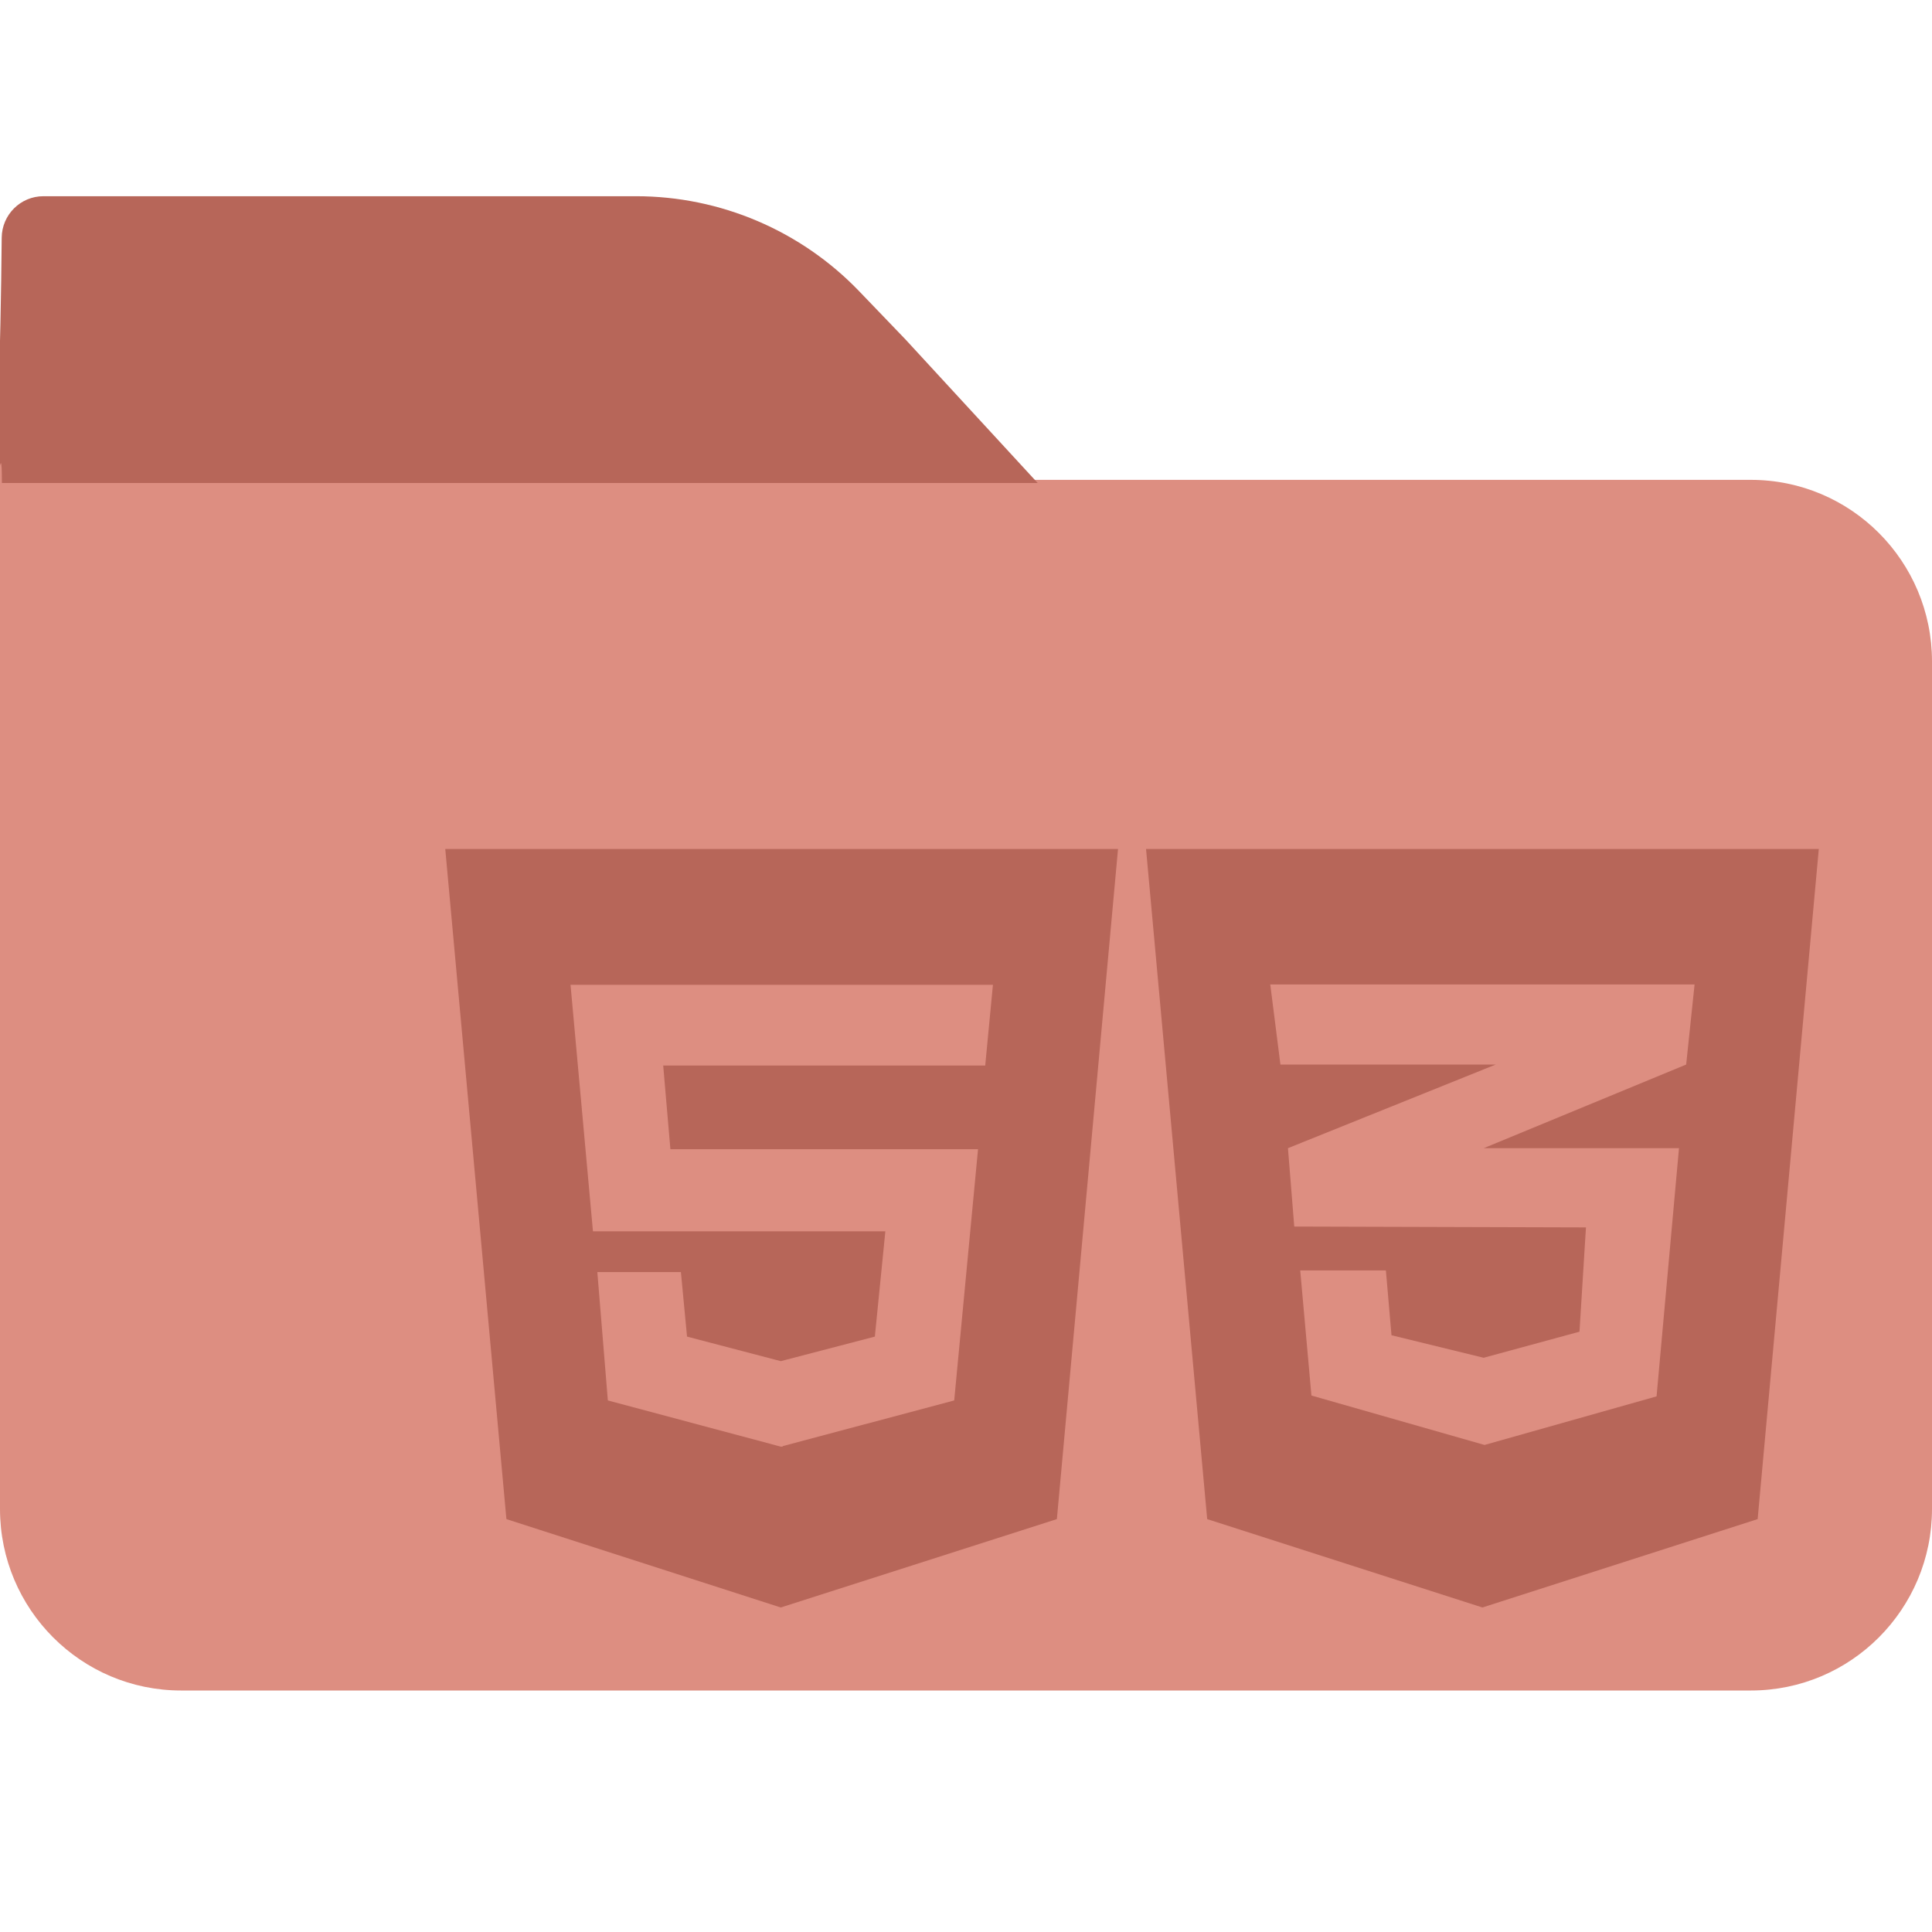 <svg width="512" height="512" viewBox="0 0 512 512" fill="none" xmlns="http://www.w3.org/2000/svg">
<defs>
    <filter id="shadow" x="-10%" y="-10%" width="120%" height="120%">
        <feDropShadow dx="0" dy="4" stdDeviation="8" flood-opacity="0.5" flood-color="#000"/>
    </filter>
</defs>
<g clip-path="url(#clip0_3478_183)" filter="url(#shadow)">
<path d="M464 127.168H272L143 111.126L63.5 111.125C36.99 111.125 0 84.547 0 111.126V399.876C0 426.455 21.49 448.001 48 448.001H464C490.51 448.001 512 426.455 512 399.876V175.293C512 148.713 490.51 127.168 464 127.168Z" fill="#DD8E81"/>
<path d="M239.936 89.926L275 128H0.5C0.5 112.988 -1 136.651 -1 120.421L-1 111.037C-1 125.515 0.194 93.685 0.451 62.999C0.502 56.924 5.425 52 11.5 52H168.568C190.886 52 212.239 61.096 227.701 77.19L239.936 89.926Z" fill="#B76659"/>
<path d="M118 225L134.204 402.58L206.911 426L280.082 402.58L296.286 225H118ZM261.093 282.384H175.757L177.661 304.548H259.189L252.875 371.129L207.421 383.243V383.377H206.911L161.086 371.129L158.3 337.12H180.446L182.071 354.214L206.911 360.72L231.843 354.214L234.629 326.308H157.139L151.196 260.983H263.136L261.093 282.384Z" fill="#B76659"/>
<path d="M303.714 225L319.917 402.58L392.857 426L465.796 402.58L482 225H303.714ZM449.082 260.893L446.853 282.115L393.321 304.233L393.182 304.278H444.95L439.007 370.052L393.414 382.929L347.542 369.828L344.571 336.672H367.275L368.76 353.855L393.182 359.823L418.578 352.913L420.296 325.276L343.085 325.051V325.006L342.992 325.051L341.321 304.278L393.367 283.326L396.385 282.115H339.325L336.632 260.893H449.082Z" fill="#B76659"/>
</g>
<defs>
<clipPath id="clip0_3478_183">
<rect width="512" height="512" fill="white"/>
</clipPath>
</defs>
</svg>
